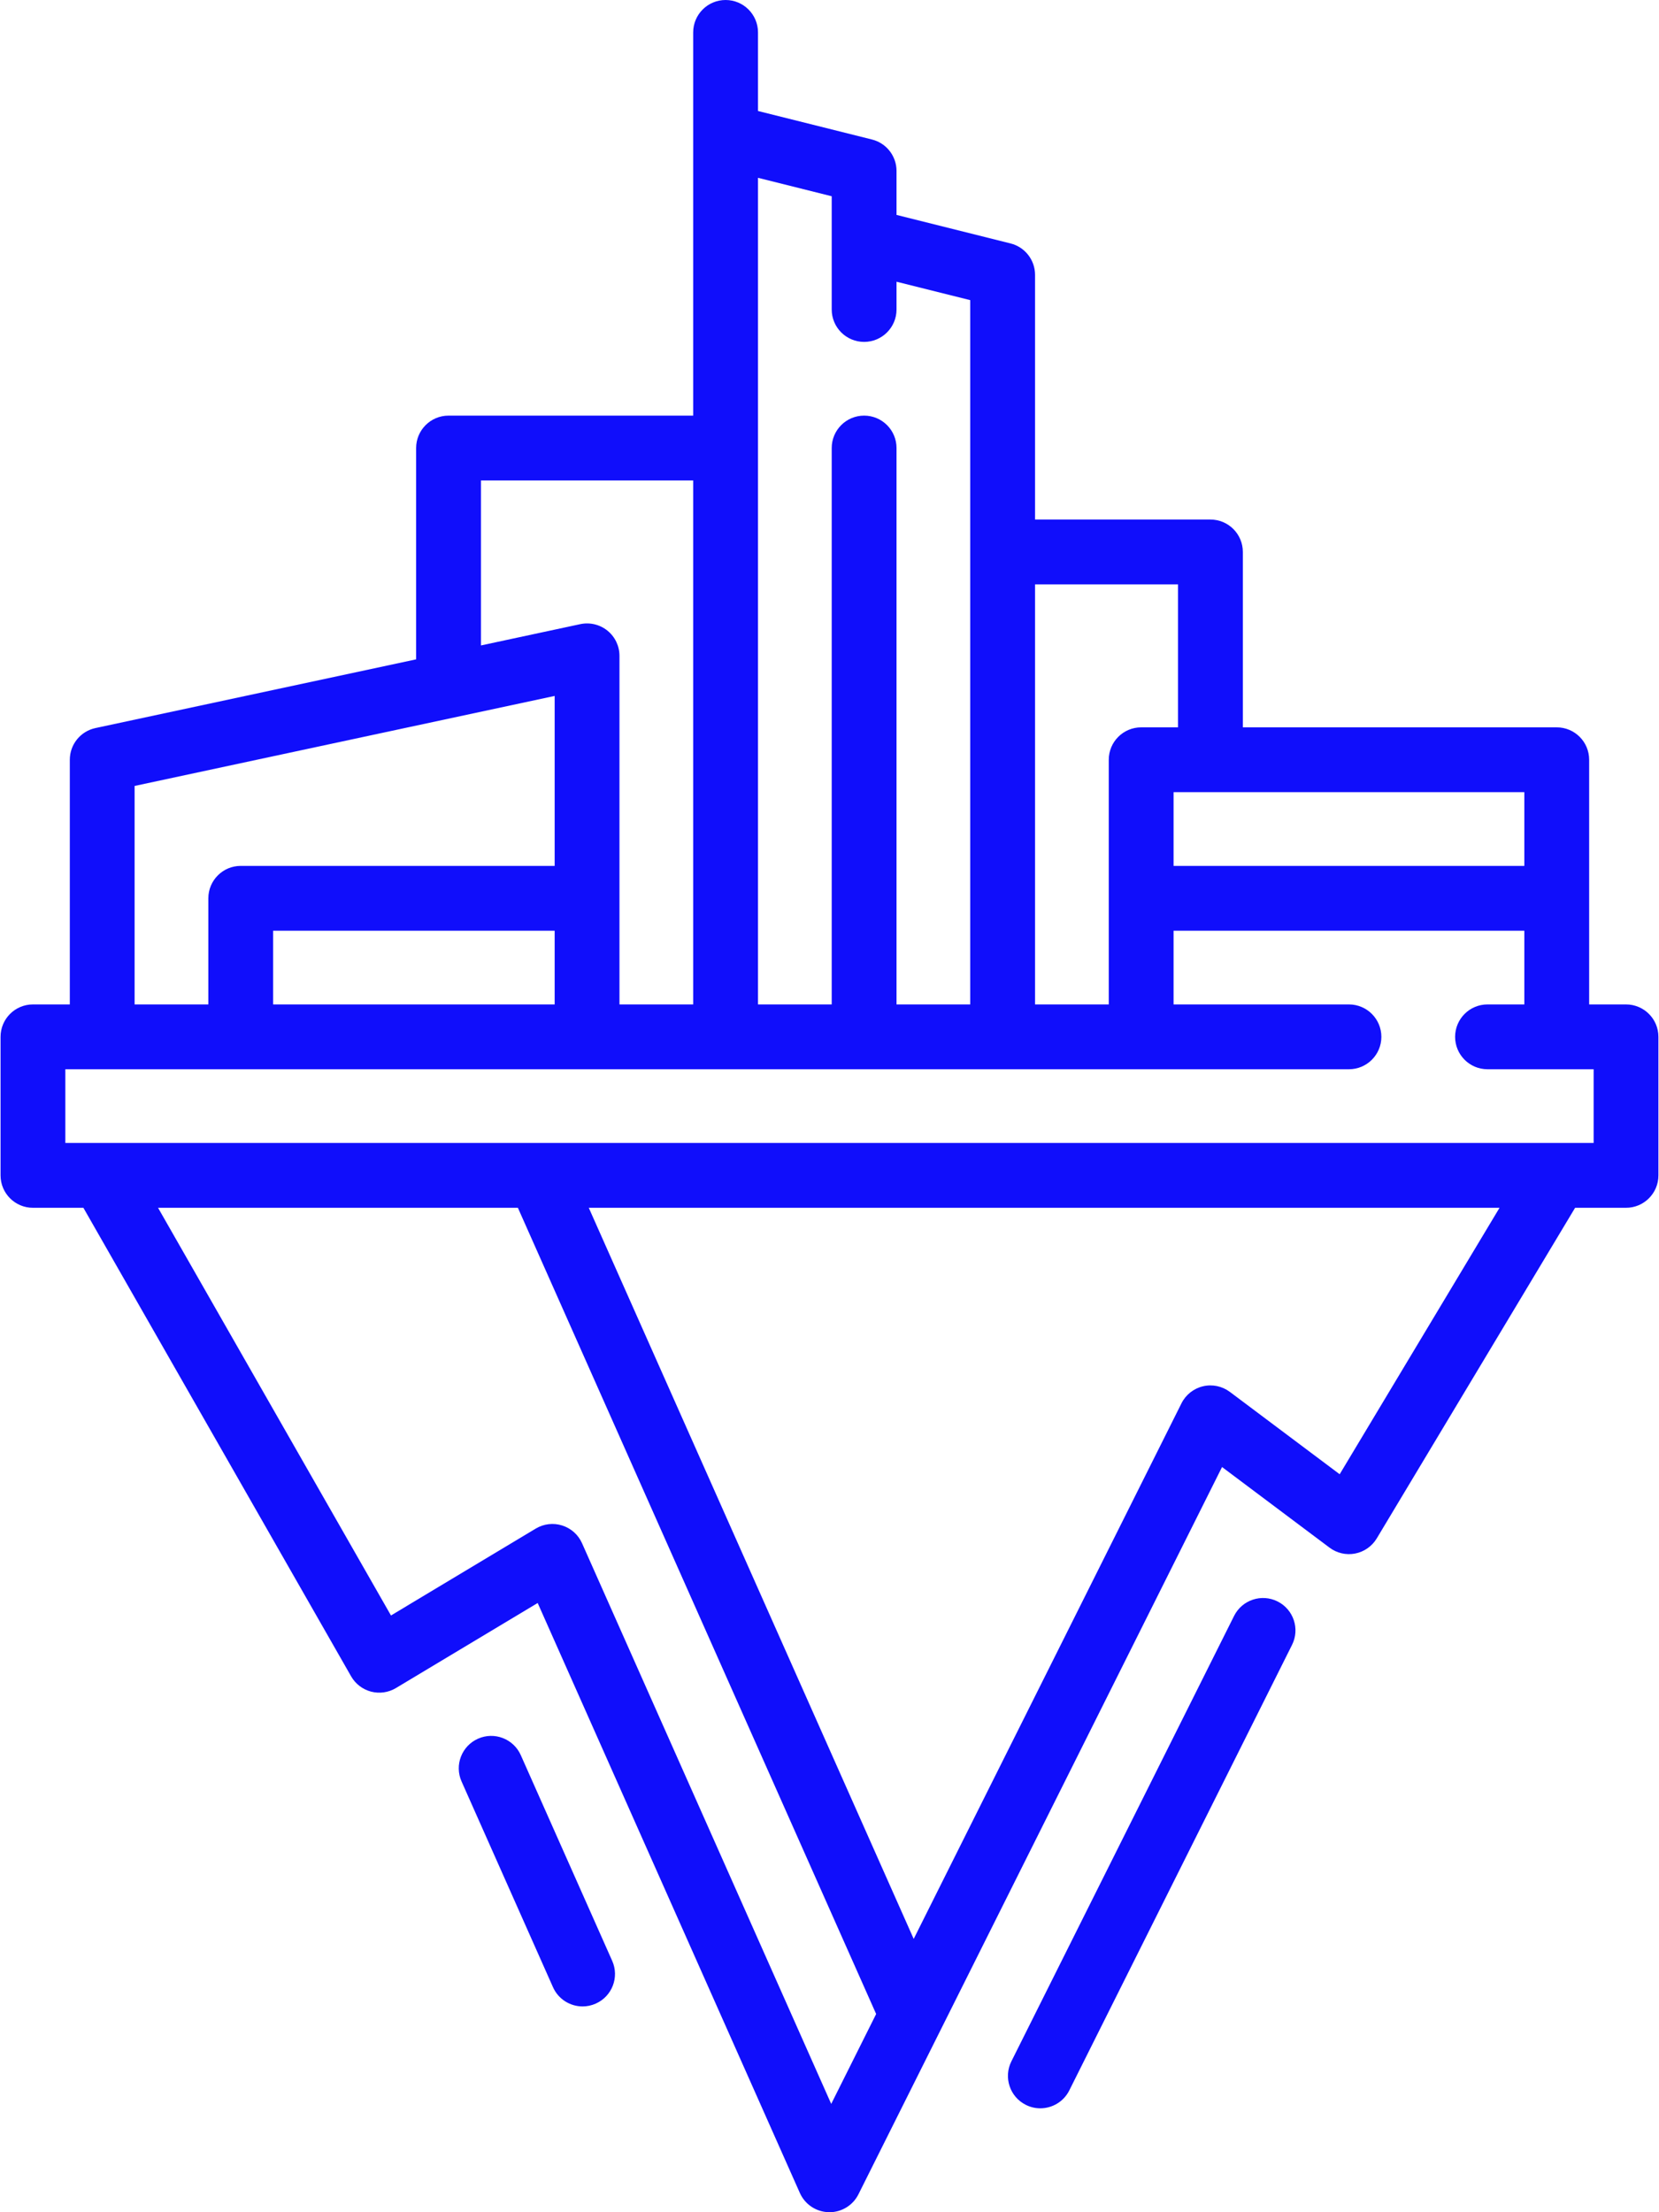 <svg width="60" height="80" viewBox="0 0 60 80" fill="none" xmlns="http://www.w3.org/2000/svg">
<path d="M58.807 36.323H57.474V27.475C57.474 26.828 56.95 26.303 56.302 26.303H44.949V19.96C44.949 19.312 44.424 18.788 43.777 18.788H37.434V9.94C37.434 9.402 37.068 8.933 36.546 8.803L32.424 7.772V6.182C32.424 5.644 32.058 5.175 31.536 5.045L27.414 4.014V1.172C27.414 0.525 26.889 0 26.242 0C25.595 0 25.07 0.525 25.07 1.172V15.03H16.222C15.575 15.03 15.05 15.555 15.05 16.202V23.844L3.451 26.329C2.911 26.445 2.525 26.922 2.525 27.475V36.323H1.191C0.544 36.323 0.02 36.848 0.02 37.495V42.505C0.02 43.152 0.544 43.677 1.191 43.677H3.016L12.699 60.622C12.855 60.895 13.116 61.094 13.42 61.174C13.725 61.253 14.049 61.207 14.319 61.045L19.446 57.969L28.928 79.304C29.113 79.718 29.519 79.989 29.973 79.999C29.982 79.999 29.991 80 29.999 80C30.442 80 30.849 79.749 31.047 79.352L44.197 53.052L48.084 55.967C48.349 56.166 48.686 56.244 49.012 56.18C49.338 56.116 49.621 55.917 49.792 55.633L56.966 43.677H58.807C59.454 43.677 59.979 43.152 59.979 42.505V37.495C59.979 36.848 59.455 36.323 58.807 36.323ZM55.13 31.313H42.444V28.647H55.13V31.313ZM42.605 21.132V26.303H41.272C40.625 26.303 40.1 26.828 40.1 27.475V36.323H37.434V21.132H42.605ZM30.08 7.097V11.192C30.08 11.839 30.605 12.364 31.252 12.364C31.899 12.364 32.424 11.839 32.424 11.192V10.188L35.09 10.854V36.323H32.424V16.202C32.424 15.555 31.899 15.03 31.252 15.03C30.605 15.03 30.08 15.555 30.08 16.202V36.323H27.414V6.43L30.08 7.097ZM17.394 17.374H25.07V36.323H22.404V23.717C22.404 23.363 22.244 23.028 21.969 22.806C21.693 22.583 21.332 22.497 20.986 22.571L17.394 23.341V17.374H17.394ZM9.878 36.323V33.657H20.06V36.323H9.878ZM4.868 28.422L20.06 25.167V31.313H8.706C8.059 31.313 7.535 31.838 7.535 32.485V36.323H4.868V28.422ZM30.062 76.083L21.05 55.807C20.914 55.5 20.652 55.267 20.332 55.166C20.012 55.064 19.664 55.105 19.376 55.278L14.14 58.42L5.716 43.677H18.73L31.687 72.832L30.062 76.083ZM48.451 53.313L44.48 50.335C44.202 50.127 43.846 50.052 43.508 50.132C43.169 50.212 42.884 50.438 42.729 50.749L33.045 70.116L21.294 43.677H54.233L48.451 53.313ZM57.636 41.333H2.363V38.667H48.787C49.434 38.667 49.959 38.142 49.959 37.495C49.959 36.848 49.434 36.323 48.787 36.323H42.444V33.657H55.13V36.323H53.797C53.15 36.323 52.626 36.848 52.626 37.495C52.626 38.142 53.15 38.667 53.797 38.667H57.636V41.333Z" fill="#100EFB"/>
<path d="M18.835 63.471C18.572 62.879 17.879 62.613 17.288 62.876C16.697 63.139 16.43 63.831 16.693 64.423L19.999 71.861C20.193 72.298 20.622 72.558 21.071 72.558C21.23 72.558 21.391 72.525 21.546 72.456C22.137 72.194 22.404 71.501 22.141 70.91L18.835 63.471Z" fill="#100EFB"/>
<path d="M46.204 57.912C45.625 57.623 44.922 57.857 44.632 58.436L36.577 74.546C36.288 75.125 36.522 75.829 37.101 76.118C37.27 76.203 37.448 76.242 37.624 76.242C38.054 76.242 38.468 76.005 38.673 75.594L46.728 59.484C47.018 58.906 46.783 58.202 46.204 57.912Z" fill="#100EFB"/>
</svg>
